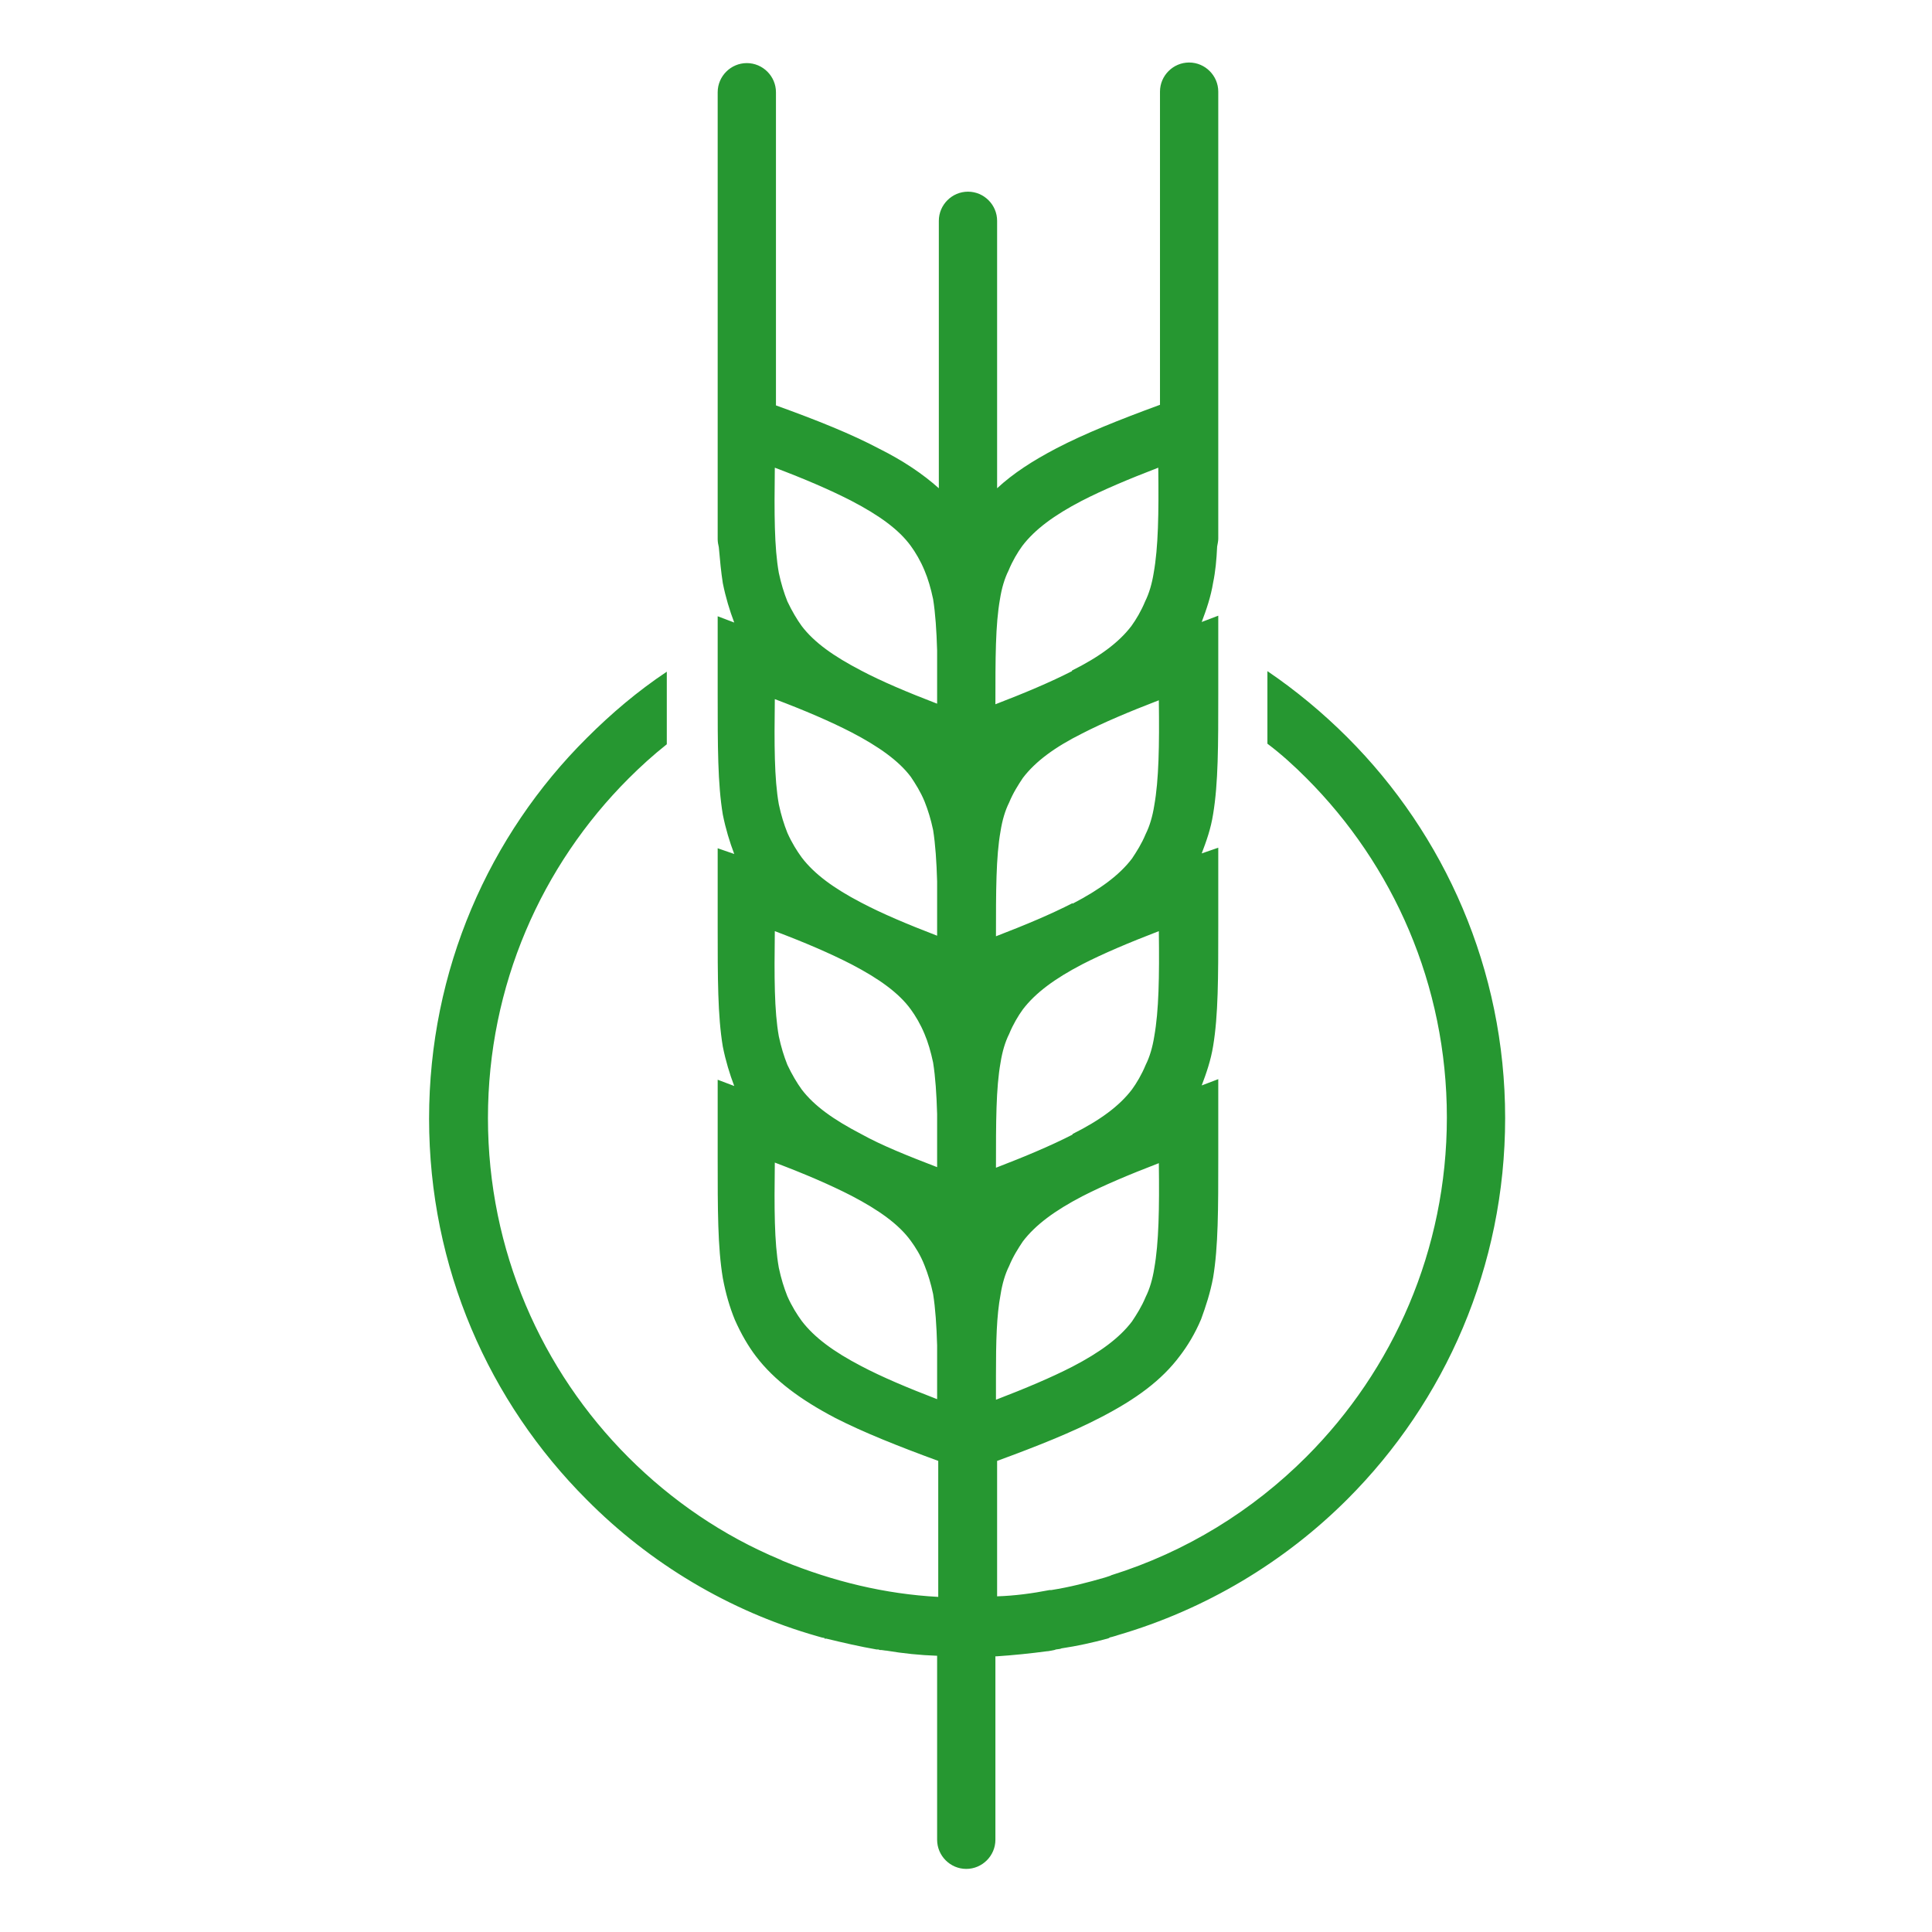 <svg xmlns="http://www.w3.org/2000/svg" xmlns:xlink="http://www.w3.org/1999/xlink" width="500" zoomAndPan="magnify" viewBox="0 0 375 375" height="500" preserveAspectRatio="xMidYMid meet" version="1.0"><defs><clipPath id="4196c6bade"><path d="M 83 12 L 292.203 12 L 292.203 363 L 83 363 Z M 83 12 " clip-rule="nonzero"/></clipPath></defs><g clip-path="url(#4196c6bade)"><path fill="#269731" d="M 208.07 130.266 C 203.965 132.371 198.977 134.48 193.207 136.699 C 193.207 127.715 193.207 121.281 194.094 116.289 C 194.426 114.18 194.98 112.297 195.758 110.742 C 196.535 108.855 197.531 107.191 198.422 105.973 C 200.859 102.758 204.633 99.984 209.957 97.211 C 214.059 95.102 219.051 92.996 224.82 90.777 C 224.93 99.762 224.82 106.195 223.934 111.188 C 223.598 113.293 223.043 115.18 222.27 116.73 C 221.492 118.617 220.492 120.281 219.605 121.504 C 217.164 124.719 213.395 127.492 208.07 130.152 Z M 193.207 321.492 L 193.207 357.098 C 193.207 360.203 190.656 362.754 187.551 362.754 C 184.445 362.754 181.895 360.203 181.895 357.098 L 181.895 321.383 C 178.566 321.27 175.348 320.938 172.02 320.383 L 171.91 320.383 L 171.133 320.273 L 170.801 320.273 L 170.469 320.16 L 170.137 320.16 C 166.918 319.605 163.59 318.832 160.375 318.055 L 160.043 318.055 L 160.043 317.941 L 159.488 317.832 L 158.711 317.609 C 141.52 312.73 126.102 303.414 113.898 291.102 C 94.93 272.133 83.285 246.066 83.285 217.117 C 83.285 188.277 94.93 162.098 113.898 143.242 C 118.668 138.473 123.77 134.148 129.426 130.375 L 129.426 134.703 C 129.426 137.918 129.426 141.137 129.426 144.461 C 126.766 146.57 124.324 148.789 121.996 151.117 C 105.137 167.977 94.711 191.27 94.711 217.004 C 94.711 242.738 105.137 266.031 121.996 282.891 C 130.316 291.211 140.297 298.09 151.5 302.746 L 151.945 302.969 C 161.707 306.961 171.801 309.402 182.113 309.957 L 182.113 283.559 C 174.238 280.672 167.586 278.012 162.148 275.238 C 155.383 271.688 150.281 267.918 146.73 263.258 C 145.289 261.375 143.848 258.934 142.629 256.16 C 141.629 253.719 140.852 251.059 140.297 248.062 C 139.301 242.074 139.301 234.863 139.301 224.66 L 139.301 209.574 L 142.516 210.793 C 141.629 208.465 140.852 205.914 140.297 203.141 C 139.301 197.148 139.301 189.941 139.301 179.734 L 139.301 164.648 L 142.516 165.758 C 141.629 163.43 140.852 160.879 140.297 158.105 C 139.301 152.117 139.301 144.906 139.301 134.703 L 139.301 119.617 L 142.516 120.836 C 141.629 118.508 140.852 115.957 140.297 113.184 C 139.965 111.074 139.742 108.746 139.52 106.195 C 139.41 105.75 139.301 105.195 139.301 104.641 L 139.301 98.984 C 139.301 96.324 139.301 93.328 139.301 90.113 L 139.301 17.902 C 139.301 14.797 141.852 12.246 144.957 12.246 C 148.062 12.246 150.613 14.797 150.613 17.902 L 150.613 78.688 C 158.602 81.57 165.254 84.234 170.691 87.117 C 175.348 89.445 179.121 91.996 182.227 94.77 L 182.227 42.859 C 182.227 39.754 184.777 37.203 187.883 37.203 C 190.988 37.203 193.539 39.754 193.539 42.859 L 193.539 94.77 C 196.645 91.887 200.418 89.445 205.074 87.004 C 210.621 84.121 217.277 81.461 225.152 78.574 L 225.152 17.789 C 225.152 14.684 227.703 12.133 230.809 12.133 C 233.914 12.133 236.465 14.684 236.465 17.789 L 236.465 89.891 C 236.465 93.219 236.465 96.211 236.465 98.984 L 236.465 104.531 C 236.465 104.977 236.355 105.531 236.246 106.086 C 236.133 108.637 235.91 110.965 235.469 113.07 C 235.023 115.844 234.137 118.395 233.25 120.727 L 236.465 119.504 L 236.465 134.59 C 236.465 144.684 236.465 152.004 235.469 157.996 C 235.023 160.879 234.137 163.32 233.25 165.648 L 236.465 164.539 L 236.465 179.625 C 236.465 189.719 236.465 197.039 235.469 203.027 C 235.023 205.801 234.137 208.352 233.25 210.684 L 236.465 209.461 L 236.465 224.547 C 236.465 234.641 236.465 241.961 235.469 247.953 C 234.914 250.945 234.027 253.609 233.137 256.051 C 231.918 258.934 230.477 261.262 229.035 263.148 C 225.484 267.918 220.492 271.578 213.617 275.129 C 208.07 278.012 201.414 280.672 193.539 283.559 L 193.539 309.848 C 196.977 309.734 200.305 309.293 203.746 308.625 L 204.078 308.625 C 207.625 308.07 211.066 307.184 214.504 306.184 L 215.168 305.965 L 215.504 305.852 L 215.723 305.742 C 230.254 301.195 243.121 293.207 253.547 282.781 C 270.406 265.922 280.836 242.629 280.836 216.895 C 280.836 191.16 270.406 167.867 253.547 151.008 C 251.219 148.676 248.668 146.348 246.004 144.352 C 246.004 141.023 246.004 137.809 246.004 134.59 L 246.004 130.266 C 251.551 134.035 256.766 138.363 261.535 143.133 C 280.391 161.988 292.148 188.164 292.148 217.004 C 292.148 245.844 280.5 272.023 261.535 290.988 C 249.332 303.191 234.027 312.398 216.945 317.387 L 216.613 317.5 L 215.836 317.723 L 215.391 317.832 L 215.281 317.941 L 214.949 318.055 C 212.062 318.832 209.07 319.496 206.074 319.941 L 205.742 320.051 L 204.965 320.16 L 204.633 320.273 L 204.078 320.383 L 203.41 320.496 L 203.301 320.496 C 199.973 320.938 196.758 321.27 193.43 321.492 Z M 150.391 90.777 C 156.27 92.996 161.152 95.102 165.254 97.211 C 170.578 99.984 174.461 102.758 176.789 105.973 C 177.68 107.191 178.676 108.855 179.453 110.742 C 180.117 112.297 180.672 114.18 181.117 116.289 C 181.559 119.062 181.781 122.391 181.895 126.273 C 181.895 129.379 181.895 132.816 181.895 136.586 C 176.125 134.367 171.133 132.262 167.141 130.152 C 161.816 127.379 158.047 124.719 155.605 121.504 C 154.719 120.281 153.719 118.617 152.832 116.734 C 152.168 115.07 151.613 113.293 151.168 111.188 C 150.281 106.195 150.281 99.762 150.391 90.777 Z M 181.895 271.578 C 176.125 269.359 171.133 267.254 167.141 265.145 C 161.816 262.371 158.047 259.598 155.605 256.383 C 154.719 255.16 153.719 253.609 152.832 251.613 C 152.168 249.949 151.613 248.172 151.168 246.066 C 150.281 241.074 150.281 234.531 150.391 225.656 C 156.27 227.875 161.152 229.984 165.254 232.09 C 170.578 234.863 174.461 237.637 176.789 240.852 C 177.68 242.074 178.676 243.625 179.453 245.621 C 180.117 247.285 180.672 249.062 181.117 251.168 C 181.559 253.941 181.781 257.27 181.895 261.152 C 181.895 264.258 181.895 267.695 181.895 271.578 Z M 181.895 226.543 C 176.125 224.324 171.133 222.328 167.141 220.109 C 161.816 217.336 158.047 214.676 155.605 211.457 C 154.719 210.238 153.719 208.574 152.832 206.688 C 152.168 205.027 151.613 203.25 151.168 201.145 C 150.281 196.152 150.281 189.719 150.391 180.734 C 156.27 182.953 161.152 185.059 165.254 187.168 C 170.578 189.941 174.461 192.715 176.789 195.93 C 177.68 197.148 178.676 198.812 179.453 200.699 C 180.117 202.254 180.672 204.137 181.117 206.246 C 181.559 209.02 181.781 212.348 181.895 216.227 C 181.895 219.336 181.895 222.773 181.895 226.543 Z M 181.895 181.621 C 176.125 179.402 171.133 177.297 167.141 175.188 C 161.816 172.414 158.047 169.641 155.605 166.426 C 154.719 165.203 153.719 163.652 152.832 161.656 C 152.168 159.992 151.613 158.219 151.168 156.109 C 150.281 151.117 150.281 144.574 150.391 135.699 C 156.27 137.918 161.152 140.027 165.254 142.133 C 170.578 144.906 174.461 147.68 176.789 150.785 C 177.68 152.117 178.676 153.668 179.453 155.555 C 180.117 157.219 180.672 158.992 181.117 161.102 C 181.559 163.875 181.781 167.203 181.895 171.082 C 181.895 174.188 181.895 177.629 181.895 181.512 Z M 208.18 220.223 C 204.078 222.328 199.086 224.438 193.316 226.656 C 193.316 217.672 193.316 211.238 194.207 206.246 C 194.539 204.137 195.094 202.254 195.871 200.699 C 196.645 198.812 197.645 197.148 198.531 195.93 C 200.973 192.715 204.742 189.941 210.066 187.168 C 214.172 185.059 219.164 182.953 224.93 180.734 C 225.043 189.719 224.93 196.152 224.043 201.145 C 223.711 203.25 223.156 205.137 222.379 206.688 C 221.602 208.574 220.605 210.238 219.719 211.457 C 217.277 214.676 213.504 217.449 208.18 220.109 Z M 208.18 265.254 C 204.078 267.363 199.086 269.469 193.316 271.688 C 193.316 270.246 193.316 268.914 193.316 267.695 L 193.316 266.918 C 193.316 260.375 193.43 255.383 194.207 251.281 C 194.539 249.172 195.094 247.285 195.871 245.734 C 196.645 243.848 197.645 242.293 198.531 240.965 C 200.973 237.746 204.742 234.973 210.066 232.199 C 214.172 230.094 219.164 227.984 224.93 225.77 C 225.043 234.641 224.93 241.188 224.043 246.176 C 223.711 248.285 223.156 250.172 222.379 251.723 C 221.602 253.609 220.605 255.16 219.719 256.492 C 217.277 259.711 213.504 262.484 208.18 265.254 Z M 208.18 175.297 C 204.078 177.406 199.086 179.512 193.316 181.73 C 193.316 172.859 193.316 166.312 194.207 161.324 C 194.539 159.215 195.094 157.328 195.871 155.777 C 196.645 153.891 197.645 152.34 198.531 151.008 C 200.973 147.789 204.742 145.016 210.066 142.355 C 214.172 140.246 219.164 138.141 224.93 135.922 C 225.043 144.797 224.93 151.34 224.043 156.332 C 223.711 158.438 223.156 160.324 222.379 161.879 C 221.602 163.762 220.605 165.316 219.719 166.648 C 217.277 169.863 213.504 172.637 208.18 175.41 Z M 208.18 175.297 " fill-opacity="1" fill-rule="evenodd"/></g></svg>